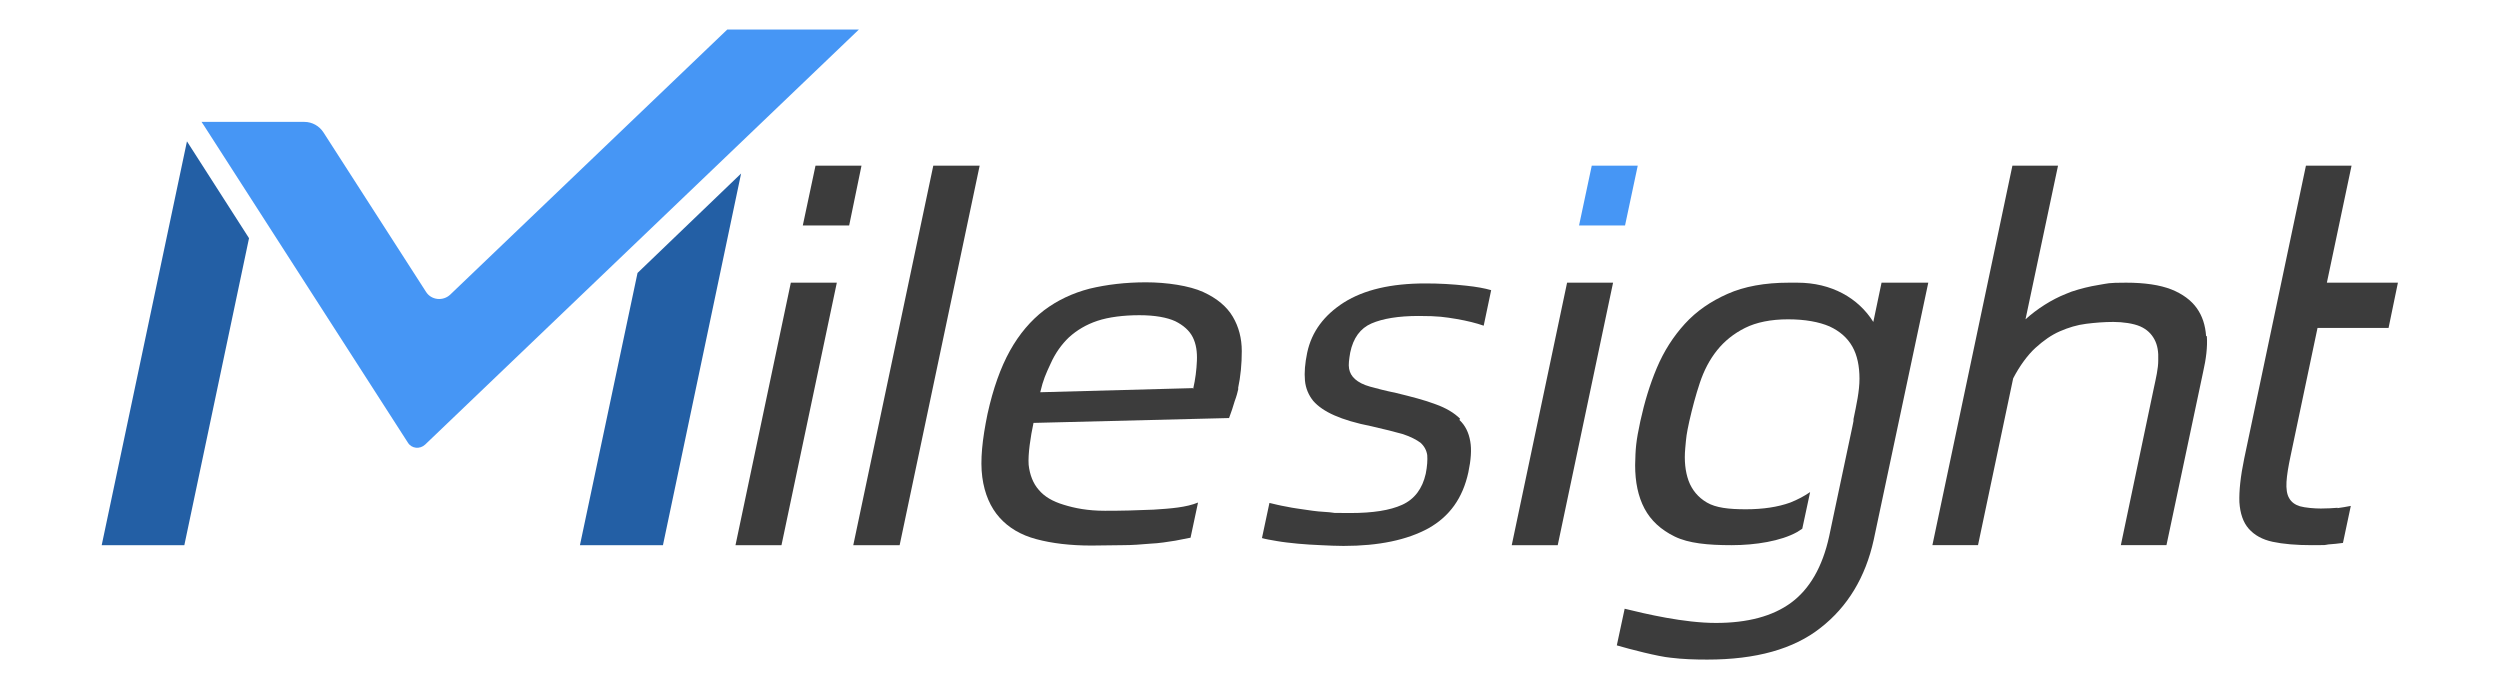 <?xml version="1.0" encoding="UTF-8"?>
<svg xmlns="http://www.w3.org/2000/svg" xmlns:xlink="http://www.w3.org/1999/xlink" id="_图层_1" data-name="图层_1" version="1.1" viewBox="0 0 668.6 184.3">
  <!-- Generator: Adobe Illustrator 29.0.0, SVG Export Plug-In . SVG Version: 2.1.0 Build 186)  -->
  <defs>
    <style>
      .st0 {
        fill: url(#_未命名的渐变_2);
      }

      .st1 {
        fill: #3c3c3c;
      }

      .st2 {
        fill: none;
        stroke: #717071;
        stroke-miterlimit: 10;
        stroke-width: .2px;
      }

      .st3 {
        fill: #235fa5;
      }

      .st4 {
        fill: #4696f5;
      }

      .st5 {
        fill: #da47f4;
      }
    </style>
    <linearGradient id="_未命名的渐变_2" data-name="未命名的渐变 2" x1="215.5" y1="58.4" x2="215.5" y2="58.4" gradientUnits="userSpaceOnUse">
      <stop offset="0" stop-color="#4d81ba"></stop>
      <stop offset=".5" stop-color="#4b7fb8"></stop>
      <stop offset=".7" stop-color="#4678b3"></stop>
      <stop offset=".8" stop-color="#3d6cab"></stop>
      <stop offset=".9" stop-color="#2f5ba0"></stop>
      <stop offset="1" stop-color="#1f4691"></stop>
    </linearGradient>
  </defs>
  <path class="st0" d="M215.5,58.4"></path>
  <path class="st2" d="M485.4,169.9"></path>
  <g>
    <polygon class="st1" points="211.5 75.6 223.8 75.6 209 145.8 196.7 145.8 211.5 75.6"></polygon>
    <polygon class="st1" points="218.1 44.3 230.4 44.3 227.1 60.3 214.7 60.3 218.1 44.3"></polygon>
  </g>
  <polygon class="st1" points="249.6 44.3 262 44.3 240.6 145.8 228.2 145.8 249.6 44.3"></polygon>
  <path class="st1" d="M331.2,103.9c-.2.9-.5,2.1-1,3.4-.4,1.4-.9,2.9-1.5,4.5l-52.3,1.3c-.8,3.7-1.5,8.4-1.3,11.2.3,2.7,1.2,5,2.7,6.7,1.5,1.8,3.7,3.1,6.7,4,2.9.9,6.4,1.6,11,1.6s8.3-.1,13-.3c4.7-.3,8.7-.6,11.9-1.9l-2,9.4c-1.5.3-2,.4-4.1.8-1.9.3-4.3.7-6.7.8-2.4.2-4.7.4-7.5.4-2.7,0-5.5.1-8.2.1-5.7,0-10.6-.6-14.7-1.7-4.2-1.1-7.5-3.1-9.9-5.8-2.4-2.7-4-6.3-4.6-10.8-.6-4.5,0-10.1,1.4-16.9,1.5-6.8,3.5-12.4,6-16.9,2.5-4.5,5.6-8.1,9.1-10.8,3.6-2.7,7.6-4.6,12.2-5.8,4.6-1.1,9.6-1.7,15.1-1.7s11.6.9,15.3,2.6c3.7,1.7,6.3,3.9,7.9,6.6,1.6,2.7,2.4,5.8,2.4,9.2,0,3.4-.3,6.7-1,10ZM319.1,104c.6-2.6.9-5.1,1-7.5.1-2.4-.2-4.5-1.1-6.3-.9-1.8-2.5-3.2-4.7-4.3-2.2-1-5.4-1.6-9.6-1.6s-8.2.5-11.2,1.5c-3,1-5.5,2.5-7.6,4.4-2,1.9-3.7,4.3-4.9,7-1.3,2.8-2,4.3-2.8,7.7l40.8-1.1Z"></path>
  <path class="st1" d="M390.5,112c-1.6-1.6-3.8-2.9-6.6-3.9-2.9-1.1-6.4-2-10.5-3-2.9-.6-5.2-1.2-7-1.7-1.8-.5-3.1-1.2-4-2-.9-.8-1.4-1.7-1.6-2.8-.2-1.1,0-2.5.3-4.3.8-3.9,2.7-6.5,5.7-7.8,3-1.3,7.2-2,12.6-2s7,.3,10.1.8c2.9.5,5.3,1.1,7.3,1.8l2-9.5c-1.7-.5-3.9-.9-6.7-1.2-3.6-.4-7.2-.6-10.9-.6-9.2,0-16.4,1.7-21.8,5.1-5.3,3.4-8.6,7.8-9.8,13.4-.6,2.9-.8,5.3-.6,7.5.2,2.1,1,3.9,2.2,5.4,1.3,1.5,3.2,2.8,5.7,3.9,2.5,1.1,5.8,2.1,9.9,2.9,3.5.8,6.3,1.5,8.4,2.1,2.1.7,3.6,1.5,4.7,2.3,1,.9,1.6,2,1.8,3.3.1,1.3,0,3-.4,5-.9,4-3,6.8-6.3,8.3-3.3,1.5-7.9,2.2-13.8,2.2s-3.6,0-5.6-.2c-2-.1-4-.3-5.9-.6-1.9-.3-3.8-.5-5.6-.9-1.8-.3-3.3-.7-4.6-1l-2,9.4c1,.3,2.3.5,4,.8,1.7.3,3.6.5,5.6.7,2,.2,4.1.3,6.2.4,2.1.1,4.1.2,6,.2,9.5,0,17-1.6,22.7-4.7,5.7-3.2,9.2-8.1,10.7-15,.7-3.3.9-6.1.5-8.3-.4-2.3-1.3-4.2-2.9-5.7Z"></path>
  <polygon class="st1" points="419.1 75.6 431.4 75.6 416.6 145.8 404.3 145.8 419.1 75.6"></polygon>
  <polygon class="st4" points="425.7 44.3 438 44.3 434.6 60.3 422.3 60.3 425.7 44.3"></polygon>
  <path class="st1" d="M503.2,75.6l-2.2,10.5c-4-6.4-11.2-10.5-20.3-10.5h-2.3c-6.4,0-11.9,1-16.4,3-4.5,2-8.3,4.6-11.4,8-3.1,3.4-5.6,7.3-7.5,11.8-1.9,4.5-3.3,9.2-4.4,14.2-1.2,5.6-1.3,7.3-1.4,11.8,0,4.5.8,8.4,2.5,11.6,1.7,3.2,4.4,5.7,8.1,7.5,3.7,1.8,8.8,2.3,15.2,2.3s13.2-1.1,17.5-3.5c.5-.3.9-.6,1.4-.9l2.1-9.8c-1.6,1.1-3.3,2-5.3,2.8-3.3,1.2-7.3,1.8-11.9,1.8s-8-.4-10.4-1.8c-2.4-1.4-4-3.4-4.9-5.8-.9-2.5-1.2-5.4-.9-8.7.3-3.3.3-3.6,1.1-7.3.8-3.5,1.7-6.9,2.8-10.2,1.1-3.3,2.6-6.2,4.6-8.7,2-2.5,4.5-4.5,7.5-6,3-1.5,6.9-2.3,11.5-2.3s8.3.7,11.1,1.9c2.8,1.3,4.8,3.1,6.1,5.4,1.3,2.3,1.9,5.2,1.9,8.6,0,3.3-.8,6.9-1.6,10.8h0s0,.3,0,.3c0,0,0,.1,0,.2-.1.5-.2,1-.3,1.5l-5,23.6-1.2,5.7c-1.8,8.3-5.3,14.2-10.2,17.8-4.9,3.6-11.6,5.4-20.1,5.4s-18.7-2.4-24.4-3.8l-2.1,9.8c3.4,1,11.1,3,14.4,3.3,3.2.4,6.5.5,9.8.5,13,0,23.1-2.8,30.3-8.5,7.2-5.6,12-13.5,14.2-23.5l14.6-68.8h-12.2Z"></path>
  <path class="st1" d="M590,89.9c-.2-2.9-1-5.4-2.5-7.5-1.5-2.1-3.8-3.8-6.8-5-3.1-1.2-7.1-1.8-12.1-1.8s-4.8.2-7.3.6c-2.5.4-4.9,1-7.3,1.8-.5.2-1,.4-1.5.6-3.8,1.5-7.7,4-10.8,6.8l8.7-41.1h-12.2l-21.4,101.5h12.2l9.4-44.6c1.7-3.3,3.9-6.3,6-8.2,2.1-1.9,4.2-3.4,6.5-4.4,2.3-1,4.6-1.7,7-2,2.4-.3,4.8-.5,7.3-.5s5.4.4,7.2,1.2c1.8.8,3,2,3.8,3.5.8,1.5,1.1,3.3,1,5.6,0,2.2-.6,4.7-1.2,7.5l-8.8,41.9h12.2l9.8-46.3c.8-3.5,1.2-6.7,1-9.6Z"></path>
  <path class="st1" d="M625.2,135.8c-1.3.1-2.8.2-4.5.2s-4.2-.2-5.6-.6c-1.3-.4-2.3-1.1-2.9-2.2-.6-1-.8-2.5-.7-4.3.1-1.8.5-4.2,1.1-7l7.2-34.2h19l.7-3.4,1.8-8.7h0s-19,0-19,0l6.6-31.3h-12.2l-16.5,78.3c-1,4.8-1.4,8.7-1.3,11.7.2,3,1,5.4,2.5,7.1,1.5,1.7,3.6,2.9,6.4,3.5,2.8.6,6.3.9,10.5.9s3.1,0,4.4-.2c1.4-.1,2.4-.2,3.9-.4l2.1-9.9c-1.4.3-2.3.4-3.6.6Z"></path>
  <path class="st5" d="M53.8,32.7"></path>
  <polygon class="st3" points="50 37.8 27.2 145.8 49.3 145.8 66.6 63.7 50 37.8"></polygon>
  <polygon class="st3" points="170.5 73 155.1 145.8 177.3 145.8 198.2 46.4 170.5 73"></polygon>
  <path class="st4" d="M194.5,7.9l-74.1,70.9c-1.9,1.8-5.1,1.5-6.5-.8l-27.4-42.6c-1.1-1.7-3-2.8-5.1-2.8h-27.5s0,0,0,0l.6.9s0,0,0,0l54.6,84.9c1,1.6,3.2,1.8,4.6.5L229.7,7.9h-35.3Z"></path>
</svg>
